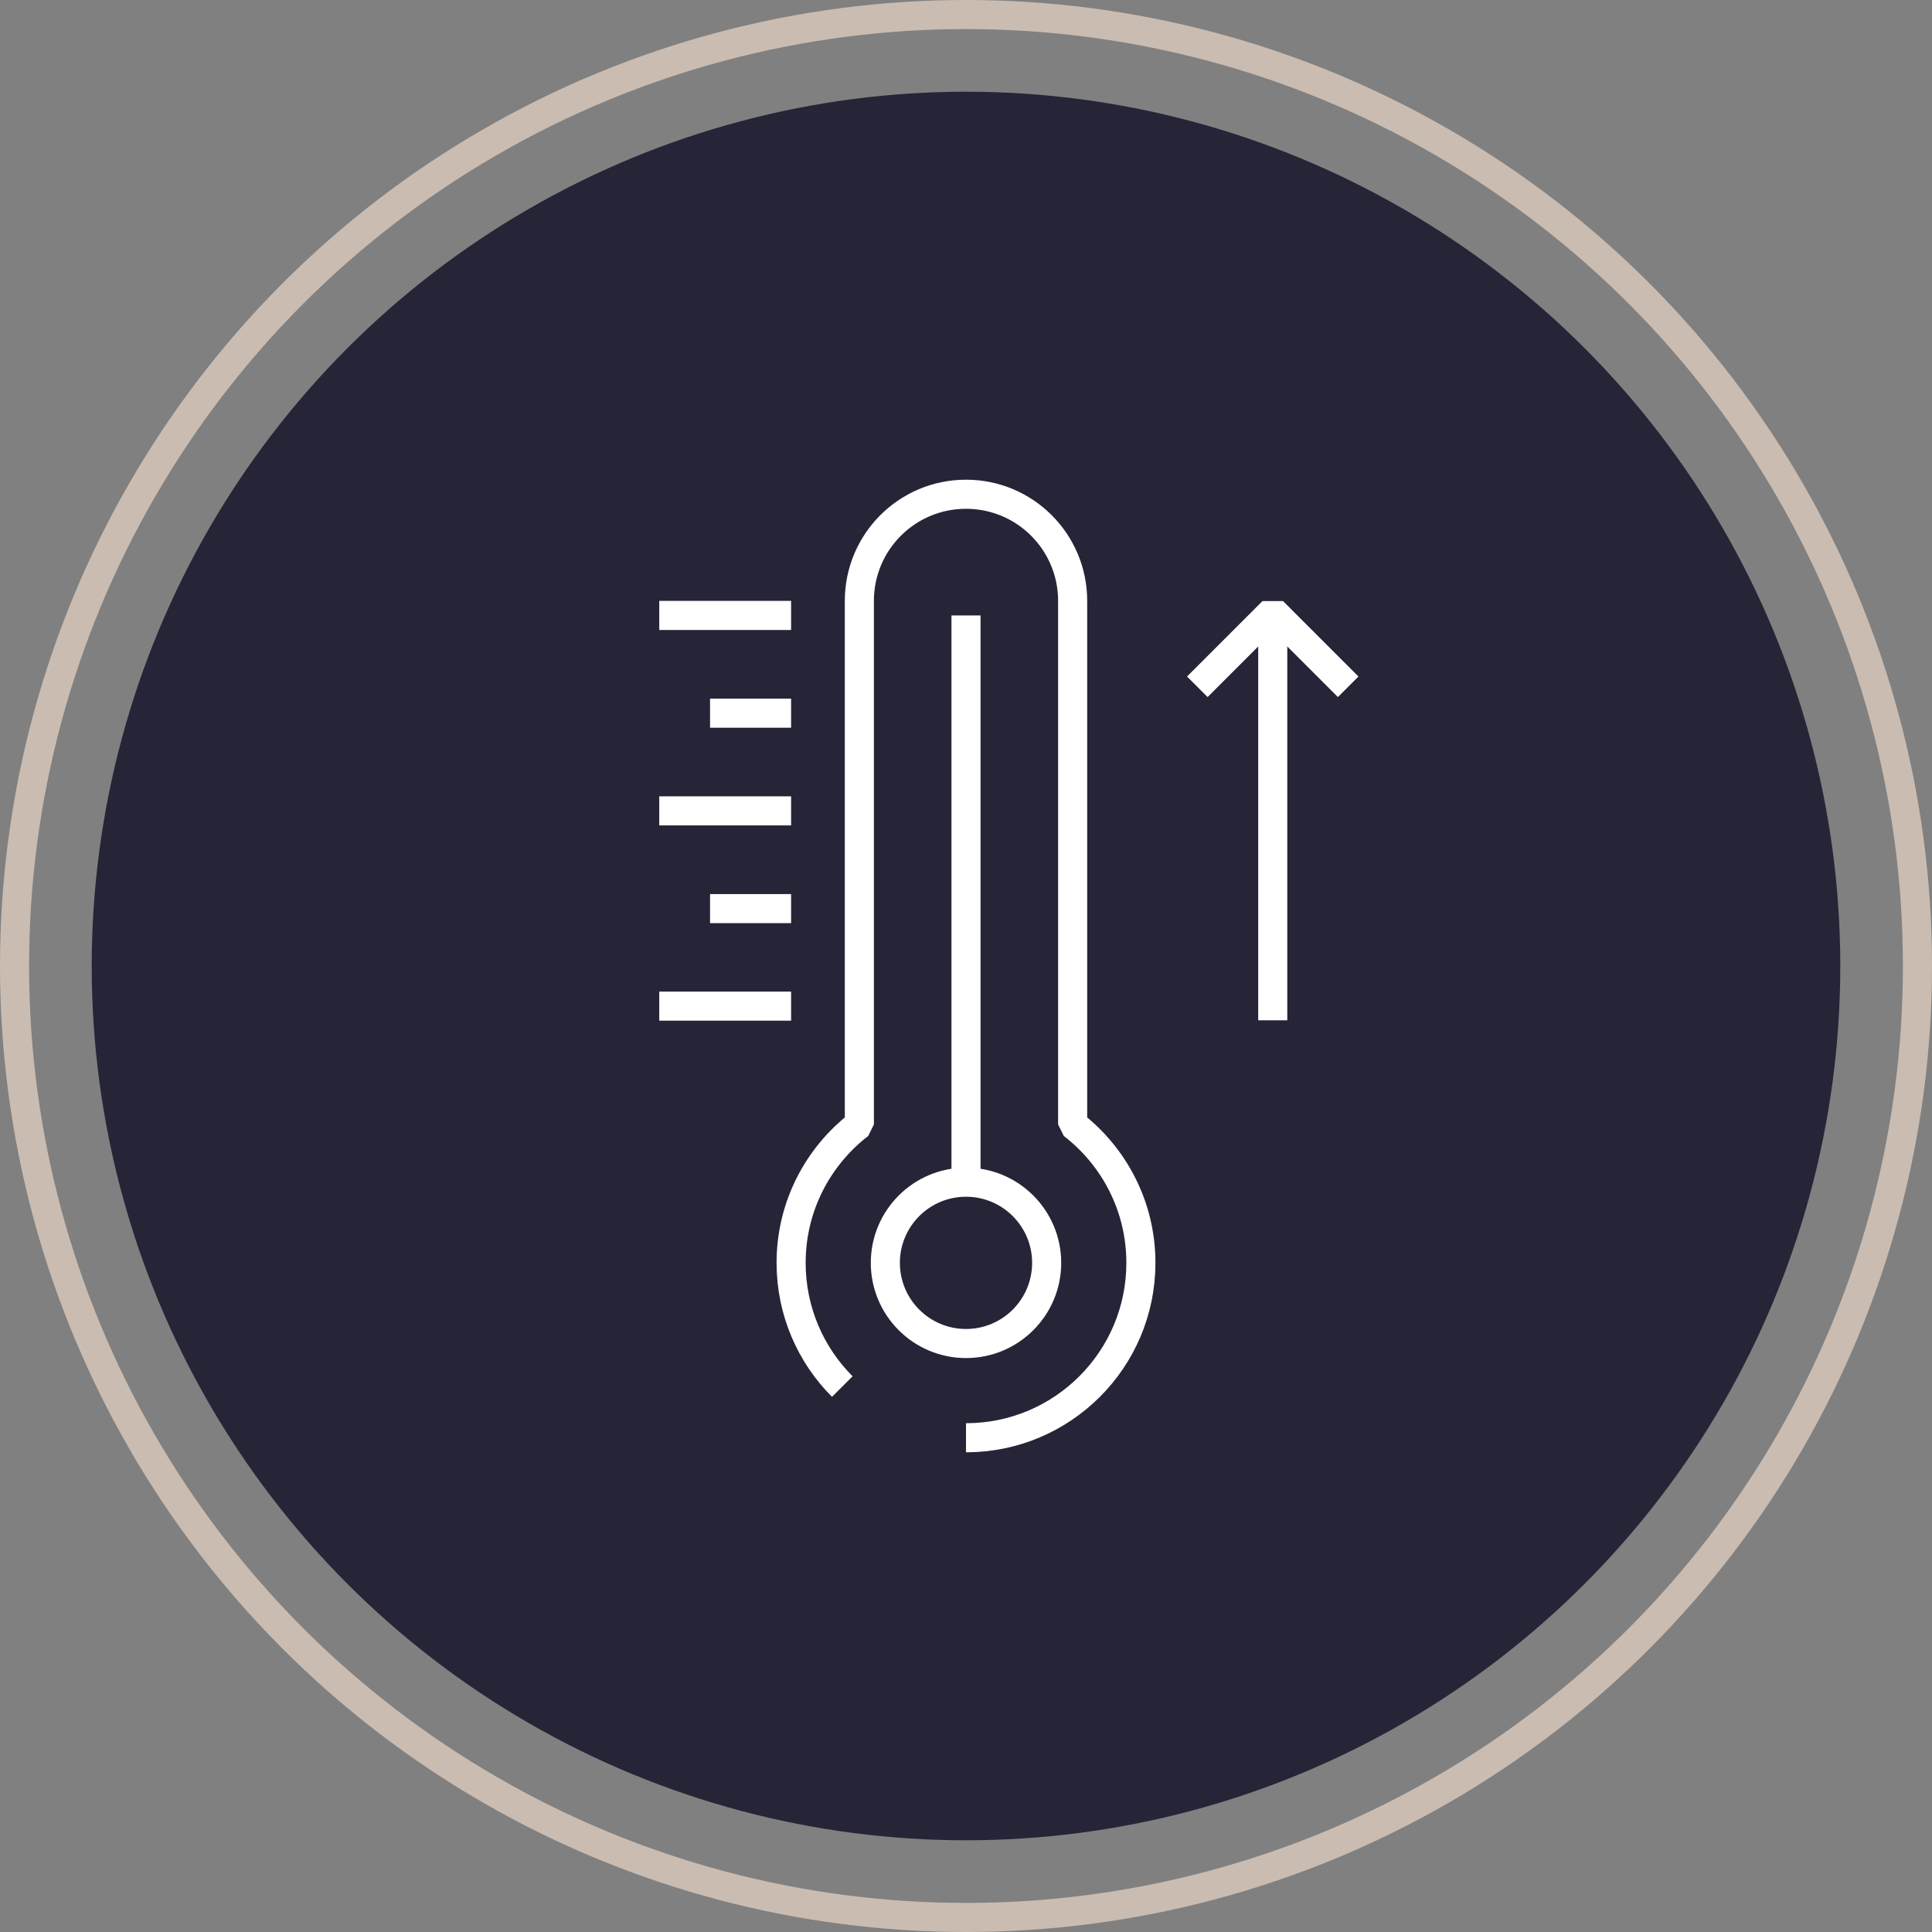 <svg id="Layer_2" data-name="Layer 2" xmlns="http://www.w3.org/2000/svg" viewBox="0 0 99.64 99.64">
  <rect x="0" y="0" width="99.64" height="99.64" fill="#808080" stroke="none"/>
  <defs>
    <style>
      .cls-1 {
        fill: #262537;
        stroke-width: 0px;
      }

      .cls-2 {
        stroke: #fff;
        stroke-linejoin: bevel;
      }

      .cls-2, .cls-3 {
        fill: none;
        stroke-width: 1.5px;
      }

      .cls-3 {
        stroke: #cabcb1;
        stroke-miterlimit: 10;
      }
    </style>
  </defs>
  <g id="Layer_1-2" data-name="Layer 1">
    <circle class="cls-1" cx="49.82" cy="49.82" r="45.09"></circle>
    <circle class="cls-3" cx="49.82" cy="49.82" r="49.07"></circle>
    <g>
      <path class="cls-2" d="M49.82,74.15c4.98,0,9.02-4.04,9.02-9.02,0-2.91-1.38-5.49-3.52-7.14v-27c0-3.04-2.46-5.5-5.5-5.5h0c-3.04,0-5.5,2.46-5.5,5.5v27c-2.14,1.65-3.52,4.23-3.52,7.14,0,2.49,1.01,4.75,2.64,6.38"></path>
      <circle class="cls-2" cx="49.82" cy="65.13" r="4.16"></circle>
      <line class="cls-2" x1="49.82" y1="60.97" x2="49.82" y2="31.74"></line>
      <line class="cls-2" x1="34" y1="31.74" x2="40.8" y2="31.74"></line>
      <line class="cls-2" x1="40.8" y1="36.78" x2="36.62" y2="36.78"></line>
      <line class="cls-2" x1="40.8" y1="41.82" x2="34" y2="41.82"></line>
      <line class="cls-2" x1="40.8" y1="46.86" x2="36.62" y2="46.86"></line>
      <line class="cls-2" x1="40.8" y1="51.89" x2="34" y2="51.89"></line>
      <line class="cls-2" x1="65.64" y1="52.62" x2="65.64" y2="31.74"></line>
      <polyline class="cls-2" points="69.53 35.42 65.64 31.53 61.75 35.42"></polyline>
    </g>
  </g>
</svg>